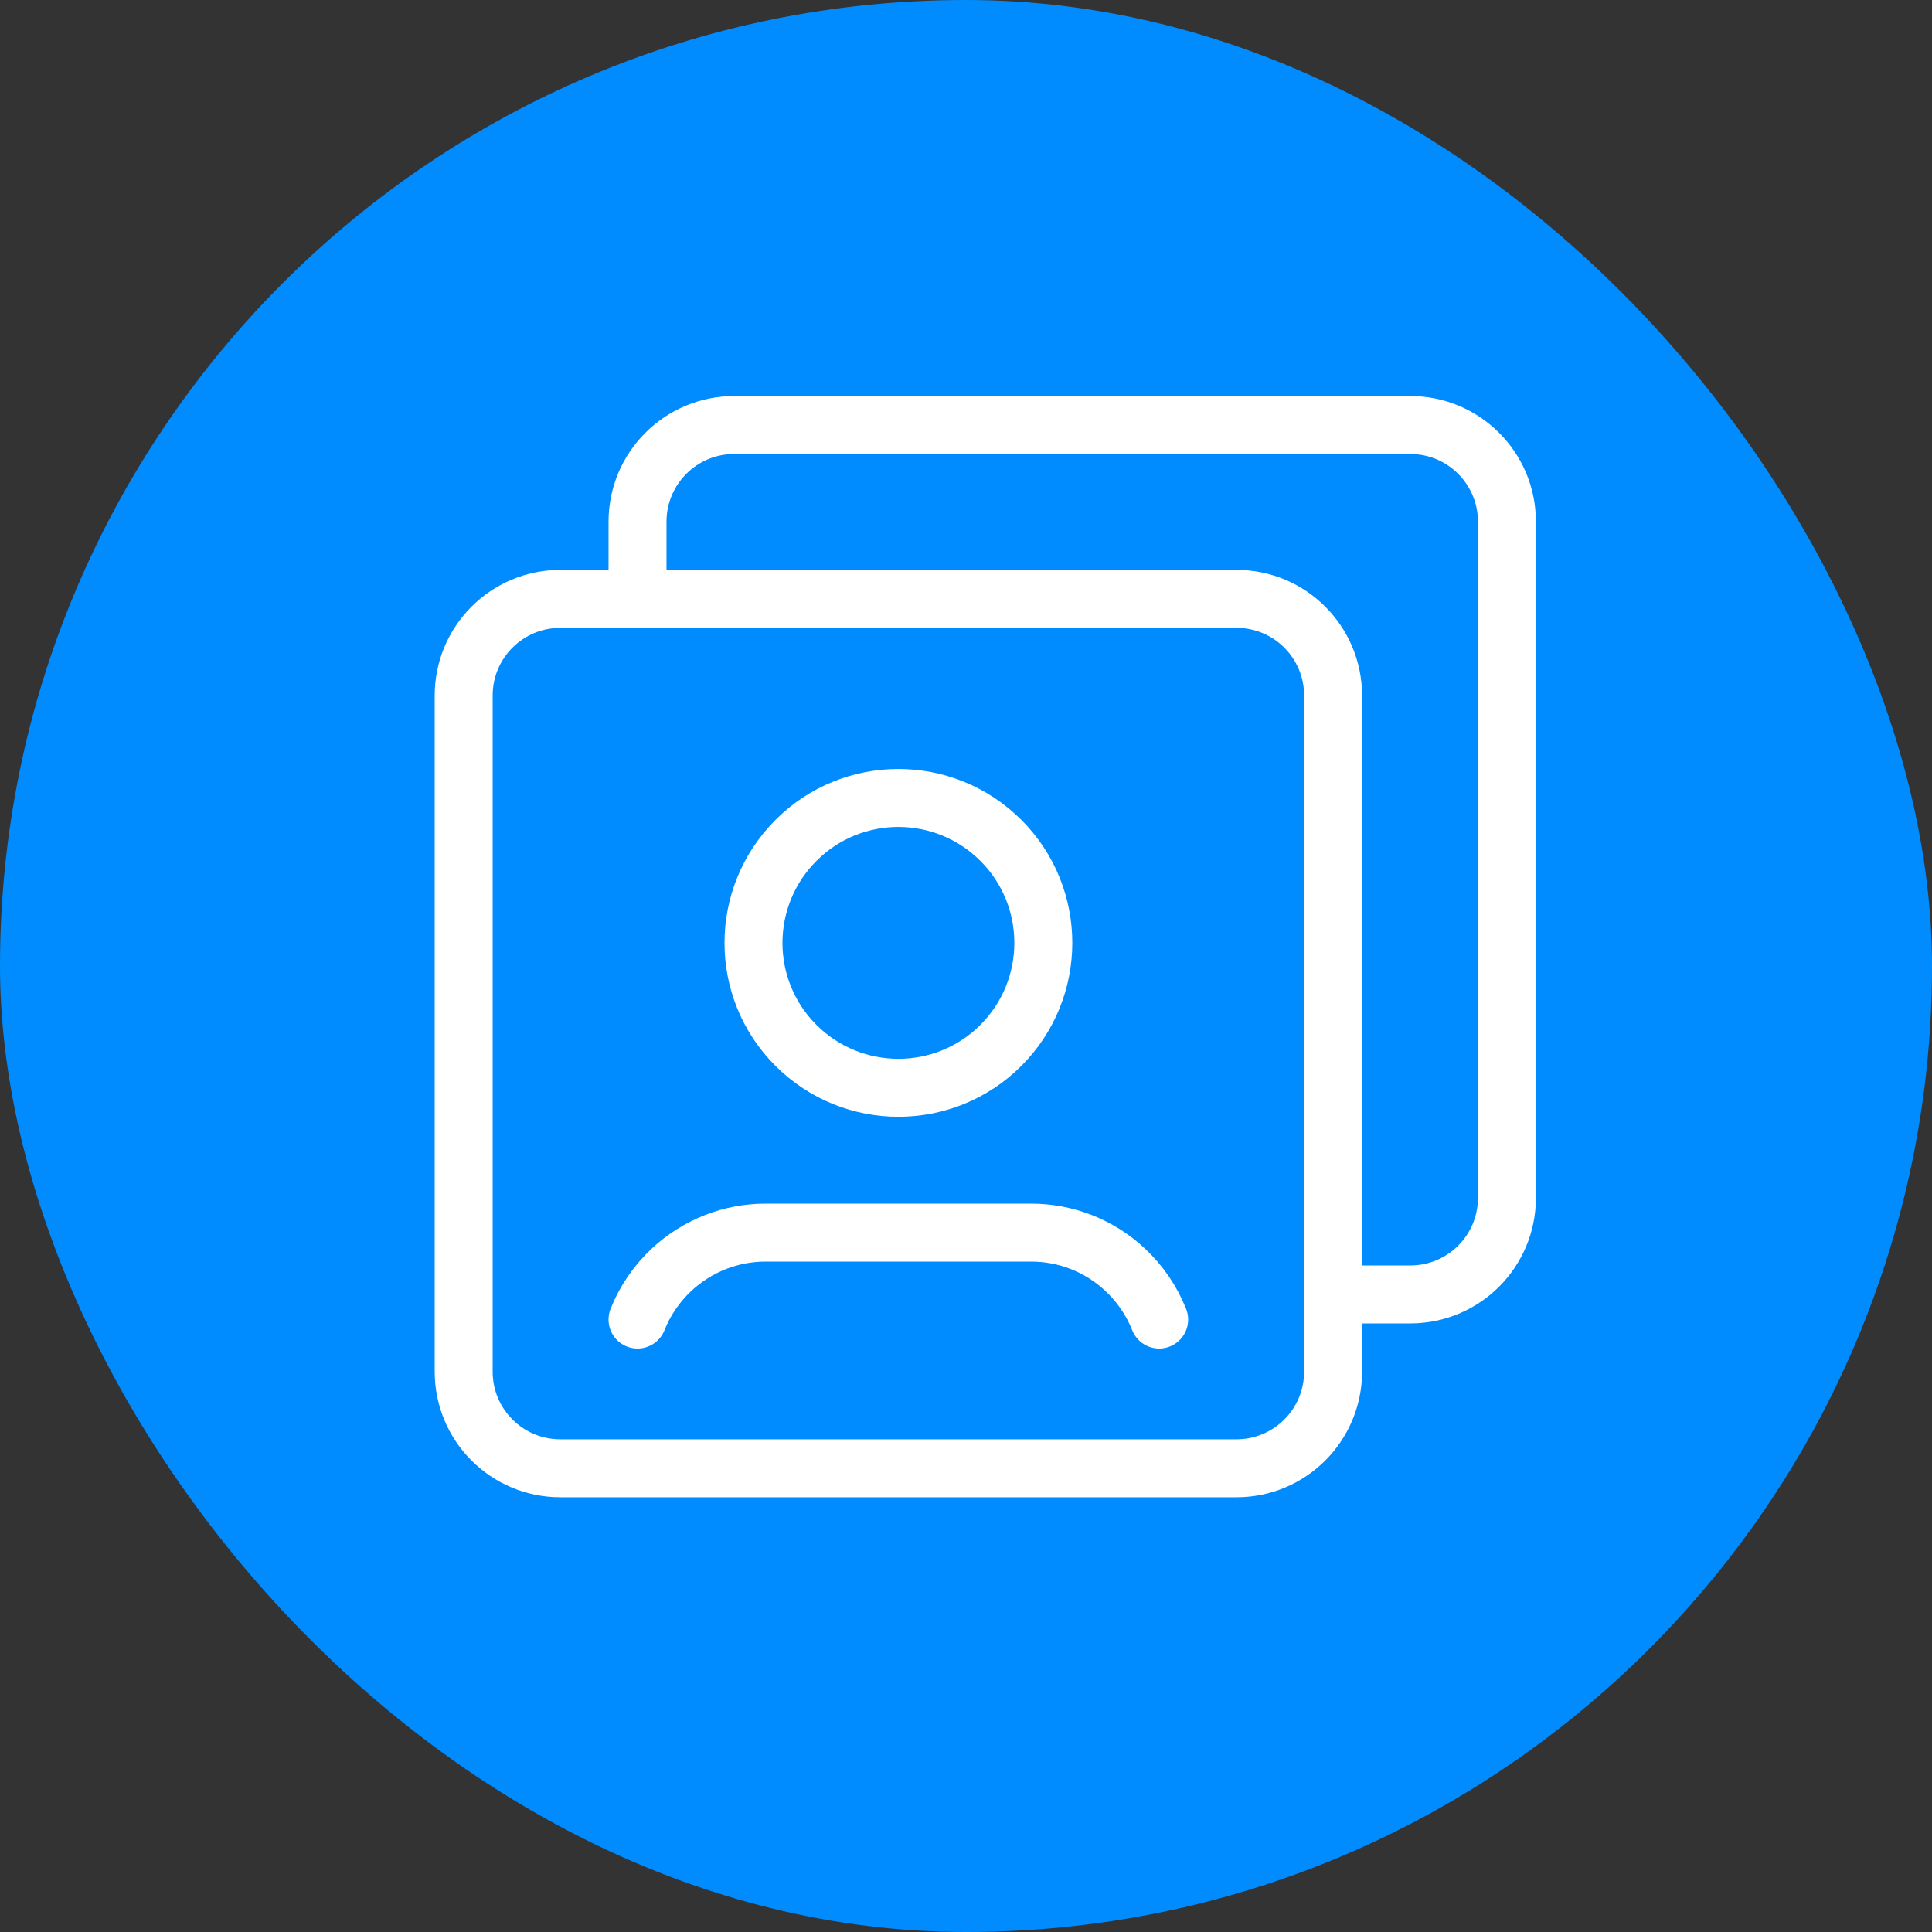 <svg width="50" height="50" viewBox="0 0 50 50" fill="none" xmlns="http://www.w3.org/2000/svg">
<rect x="0" y="0" width="50" height="50" fill="#333333" stroke="none"/>
<rect width="50" height="50" rx="25" fill="#008CFF"/>
<path fill-rule="evenodd" clip-rule="evenodd" d="M32 37.999H14.501C13.119 37.999 12 36.88 12 35.499V18C12 16.618 13.119 15.499 14.501 15.499H32.001C33.381 15.499 34.5 16.618 34.5 18V35.5C34.5 36.88 33.381 37.999 32 37.999Z" stroke="white" stroke-width="1.5" stroke-linecap="round" stroke-linejoin="round"/>
<path d="M25.903 21.75C27.367 23.214 27.367 25.588 25.903 27.054C24.439 28.518 22.064 28.518 20.599 27.054C19.133 25.59 19.135 23.215 20.599 21.75C22.063 20.284 24.437 20.286 25.903 21.75" stroke="white" stroke-width="1.5" stroke-linecap="round" stroke-linejoin="round"/>
<path d="M29.999 34.15C29.803 33.657 29.498 33.213 29.108 32.851V32.851C28.45 32.239 27.587 31.9 26.687 31.9C25.187 31.9 21.311 31.9 19.811 31.9C18.911 31.9 18.05 32.241 17.39 32.851V32.851C17 33.213 16.695 33.657 16.499 34.15" stroke="white" stroke-width="1.5" stroke-linecap="round" stroke-linejoin="round"/>
<path d="M16.499 15.5V13.501C16.499 12.119 17.618 11 19 11H36.5C37.88 11 38.999 12.119 38.999 13.501V31.001C38.999 32.381 37.88 33.5 36.499 33.5H34.499" stroke="white" stroke-width="1.5" stroke-linecap="round" stroke-linejoin="round"/>
</svg>

